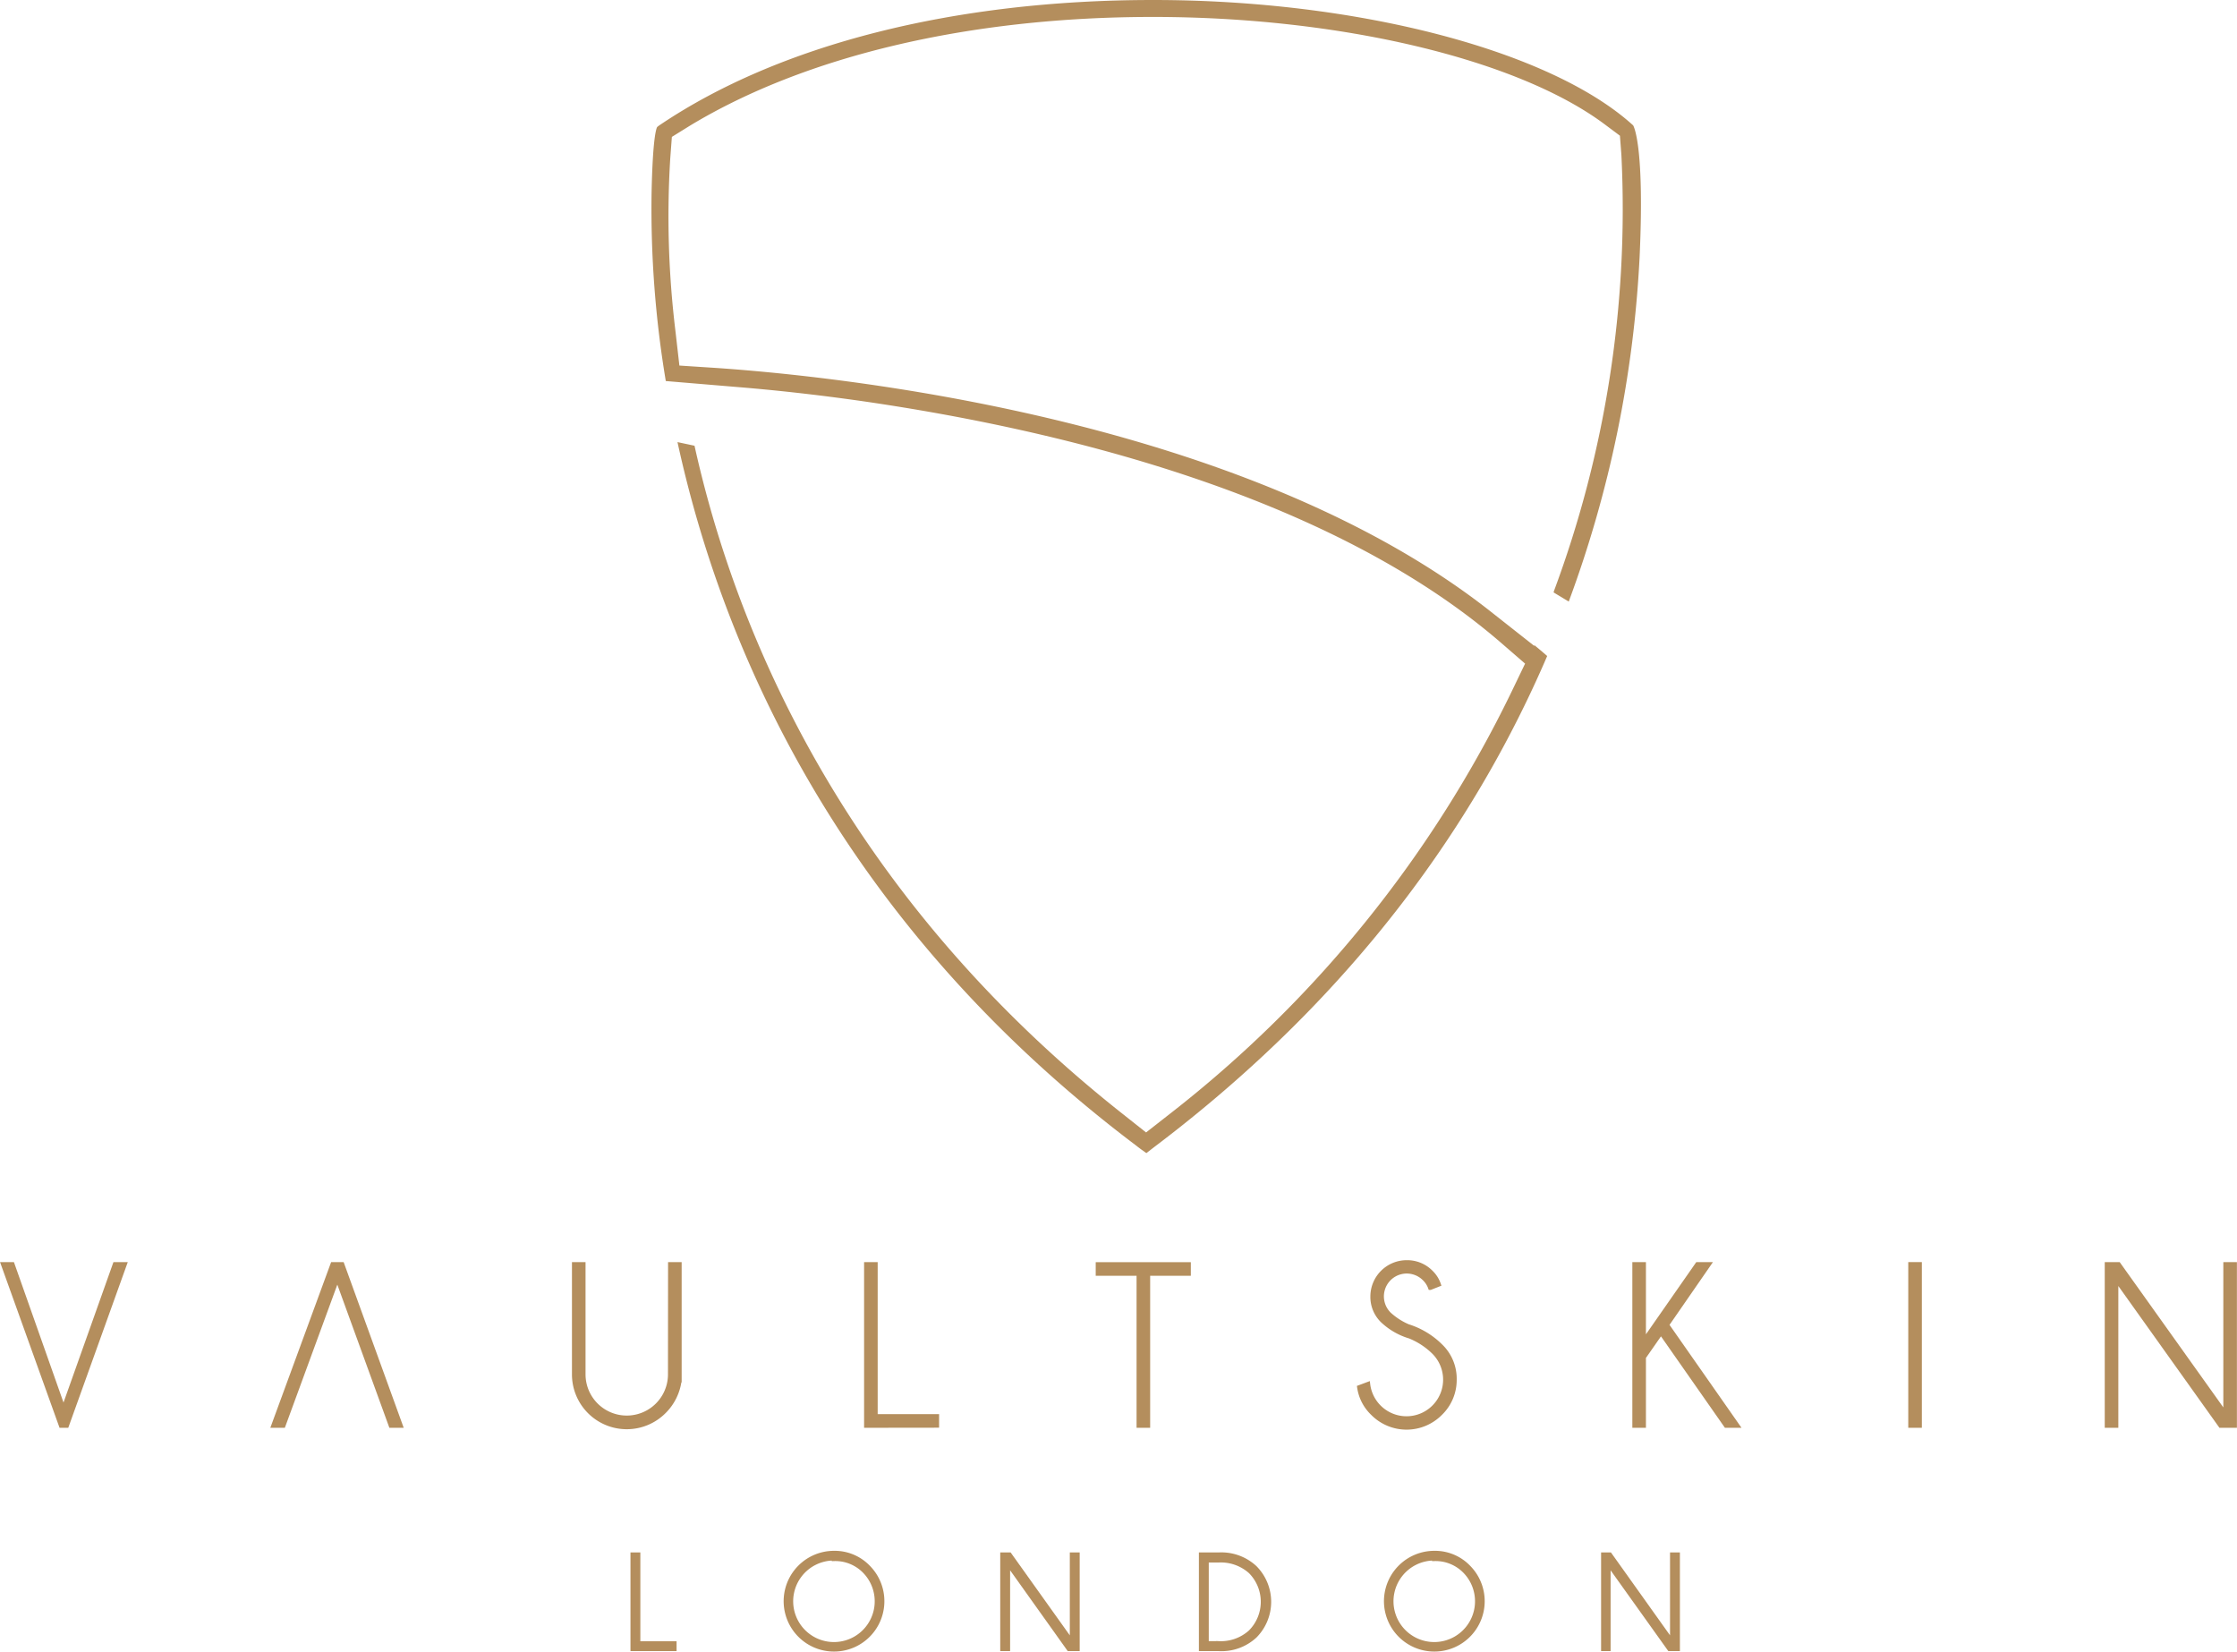 <?xml version="1.0" encoding="UTF-8"?> <svg xmlns="http://www.w3.org/2000/svg" viewBox="0 0 246.95 182.38"> <defs> <style>.cls-1,.cls-2{fill:#b48e5d;}.cls-1{stroke:#b48e5d;stroke-miterlimit:10;stroke-width:0.5px;}</style> </defs> <title>1Asset 2</title> <g id="Layer_2" data-name="Layer 2"> <g id="Layer_1-2" data-name="Layer 1"> <path class="cls-1" d="M12.7,139.56h1.05L7.36,157.35H6.75L.36,139.56h1l5.65,16Z"></path> <path class="cls-1" d="M74,139.56h1v12.78a5.9,5.9,0,0,1-1.7,3.46,5.8,5.8,0,0,1-9.91-4.1V139.56h1V151.7a4.8,4.8,0,1,0,9.6,0Z"></path> <path class="cls-1" d="M95.64,157.35V139.56h1v16.78h6.78v1Z"></path> <path class="cls-1" d="M126.72,140.57v16.78h-1V140.57h-4.51v-1h10v1Z"></path> <path class="cls-1" d="M155.63,147.5a7.49,7.49,0,0,1-3-1.73,3.64,3.64,0,0,1-1.1-2.68,3.76,3.76,0,0,1,3.77-3.74,3.66,3.66,0,0,1,2.67,1.1,3.37,3.37,0,0,1,.84,1.32l-.91.36a2.66,2.66,0,0,0-.65-1,2.77,2.77,0,0,0-3.91,3.93,7.4,7.4,0,0,0,2.09,1.35,8.87,8.87,0,0,1,3.59,2.16,5,5,0,0,1,1.54,3.71A5.11,5.11,0,0,1,159,156a5.24,5.24,0,0,1-7.45,0,4.94,4.94,0,0,1-1.48-2.86l.94-.35a4.29,4.29,0,1,0,7.3-3.53A8.1,8.1,0,0,0,155.63,147.5Z"></path> <path class="cls-1" d="M188.62,139.56,184,146.24l7.77,11.11h-1.22l-7.19-10.28-1.91,2.74v7.54h-1V139.56h1v8.52l5.94-8.52Z"></path> <path class="cls-1" d="M211.91,139.56v17.79h-1V139.56Z"></path> <path class="cls-1" d="M233.87,139.56l11.82,16.57V139.56h1v17.79h-1.55L233.6,141.17v16.18h-1V139.56Z"></path> <polygon class="cls-1" points="37.76 139.56 36.73 139.56 30.2 157.35 31.27 157.35 37.24 141.07 43.16 157.35 44.21 157.35 37.76 139.56"></polygon> <path class="cls-1" d="M69.85,182V171.61h.59v9.8h4V182Z"></path> <path class="cls-1" d="M95.84,173a5.31,5.31,0,1,1-3.77-1.57A5.12,5.12,0,0,1,95.84,173Zm-3.77-1a4.75,4.75,0,1,0,3.35,1.39A4.55,4.55,0,0,0,92.07,172.06Z"></path> <path class="cls-1" d="M111.44,171.61l6.91,9.68v-9.68h.59V182H118l-6.74-9.45V182h-.59V171.61Z"></path> <path class="cls-1" d="M134.52,171.61a5.44,5.44,0,0,1,4,1.43,5.34,5.34,0,0,1,0,7.54,5.43,5.43,0,0,1-4,1.42H132.6V171.61Zm-1.33.61v9.18h1.33a4.88,4.88,0,0,0,3.53-1.25,4.74,4.74,0,0,0,0-6.69,4.92,4.92,0,0,0-3.53-1.24Z"></path> <path class="cls-1" d="M162.11,173a5.31,5.31,0,1,1-3.77-1.57A5.12,5.12,0,0,1,162.11,173Zm-3.77-1a4.75,4.75,0,1,0,3.35,1.39A4.55,4.55,0,0,0,158.34,172.06Z"></path> <path class="cls-1" d="M177.71,171.61l6.9,9.68v-9.68h.59V182h-.9l-6.75-9.45V182H177V171.61Z"></path> <path class="cls-2" d="M180.29,13.84C171.21,5.58,149.91,0,127.3,0,105.36,0,86,4.91,72.81,13.82a2.08,2.08,0,0,0-.27.21c-.19.37-.5,2-.61,7.26A115.18,115.18,0,0,0,73.5,42.06l1.67.14v0l6.22.52c3.69.3,8.56.8,14.16,1.61h0c20.51,3,50.91,10,70.13,26.6l2.68,2.32-1.54,3.2a131.77,131.77,0,0,1-37.45,46.32L126.52,125l-2.88-2.28C93,98.4,81.17,69.49,76.67,49.2l-1.88-.4c4.89,22.45,17.73,52.85,50.65,77.66.13.11.31.24.55.42l.56.4.87-.67c22.51-17,35.7-36.33,43.38-54.2-.47-.41-.94-.81-1.42-1.2l0,.09-5-3.94C137.11,46,92,41.48,78.84,40.6L75,40.35l-.44-3.85a104.44,104.44,0,0,1-.57-19l.18-2.39,2-1.24c12.8-7.74,30.94-12,51.1-12,20.65,0,40.22,4.65,49.86,11.84l1.7,1.27.16,2.11a120.79,120.79,0,0,1-7.47,48.22l0,.09,1.66,1A127.66,127.66,0,0,0,181,28.41C181.55,16.43,180.42,14.07,180.29,13.84Z"></path> </g> </g> </svg> 